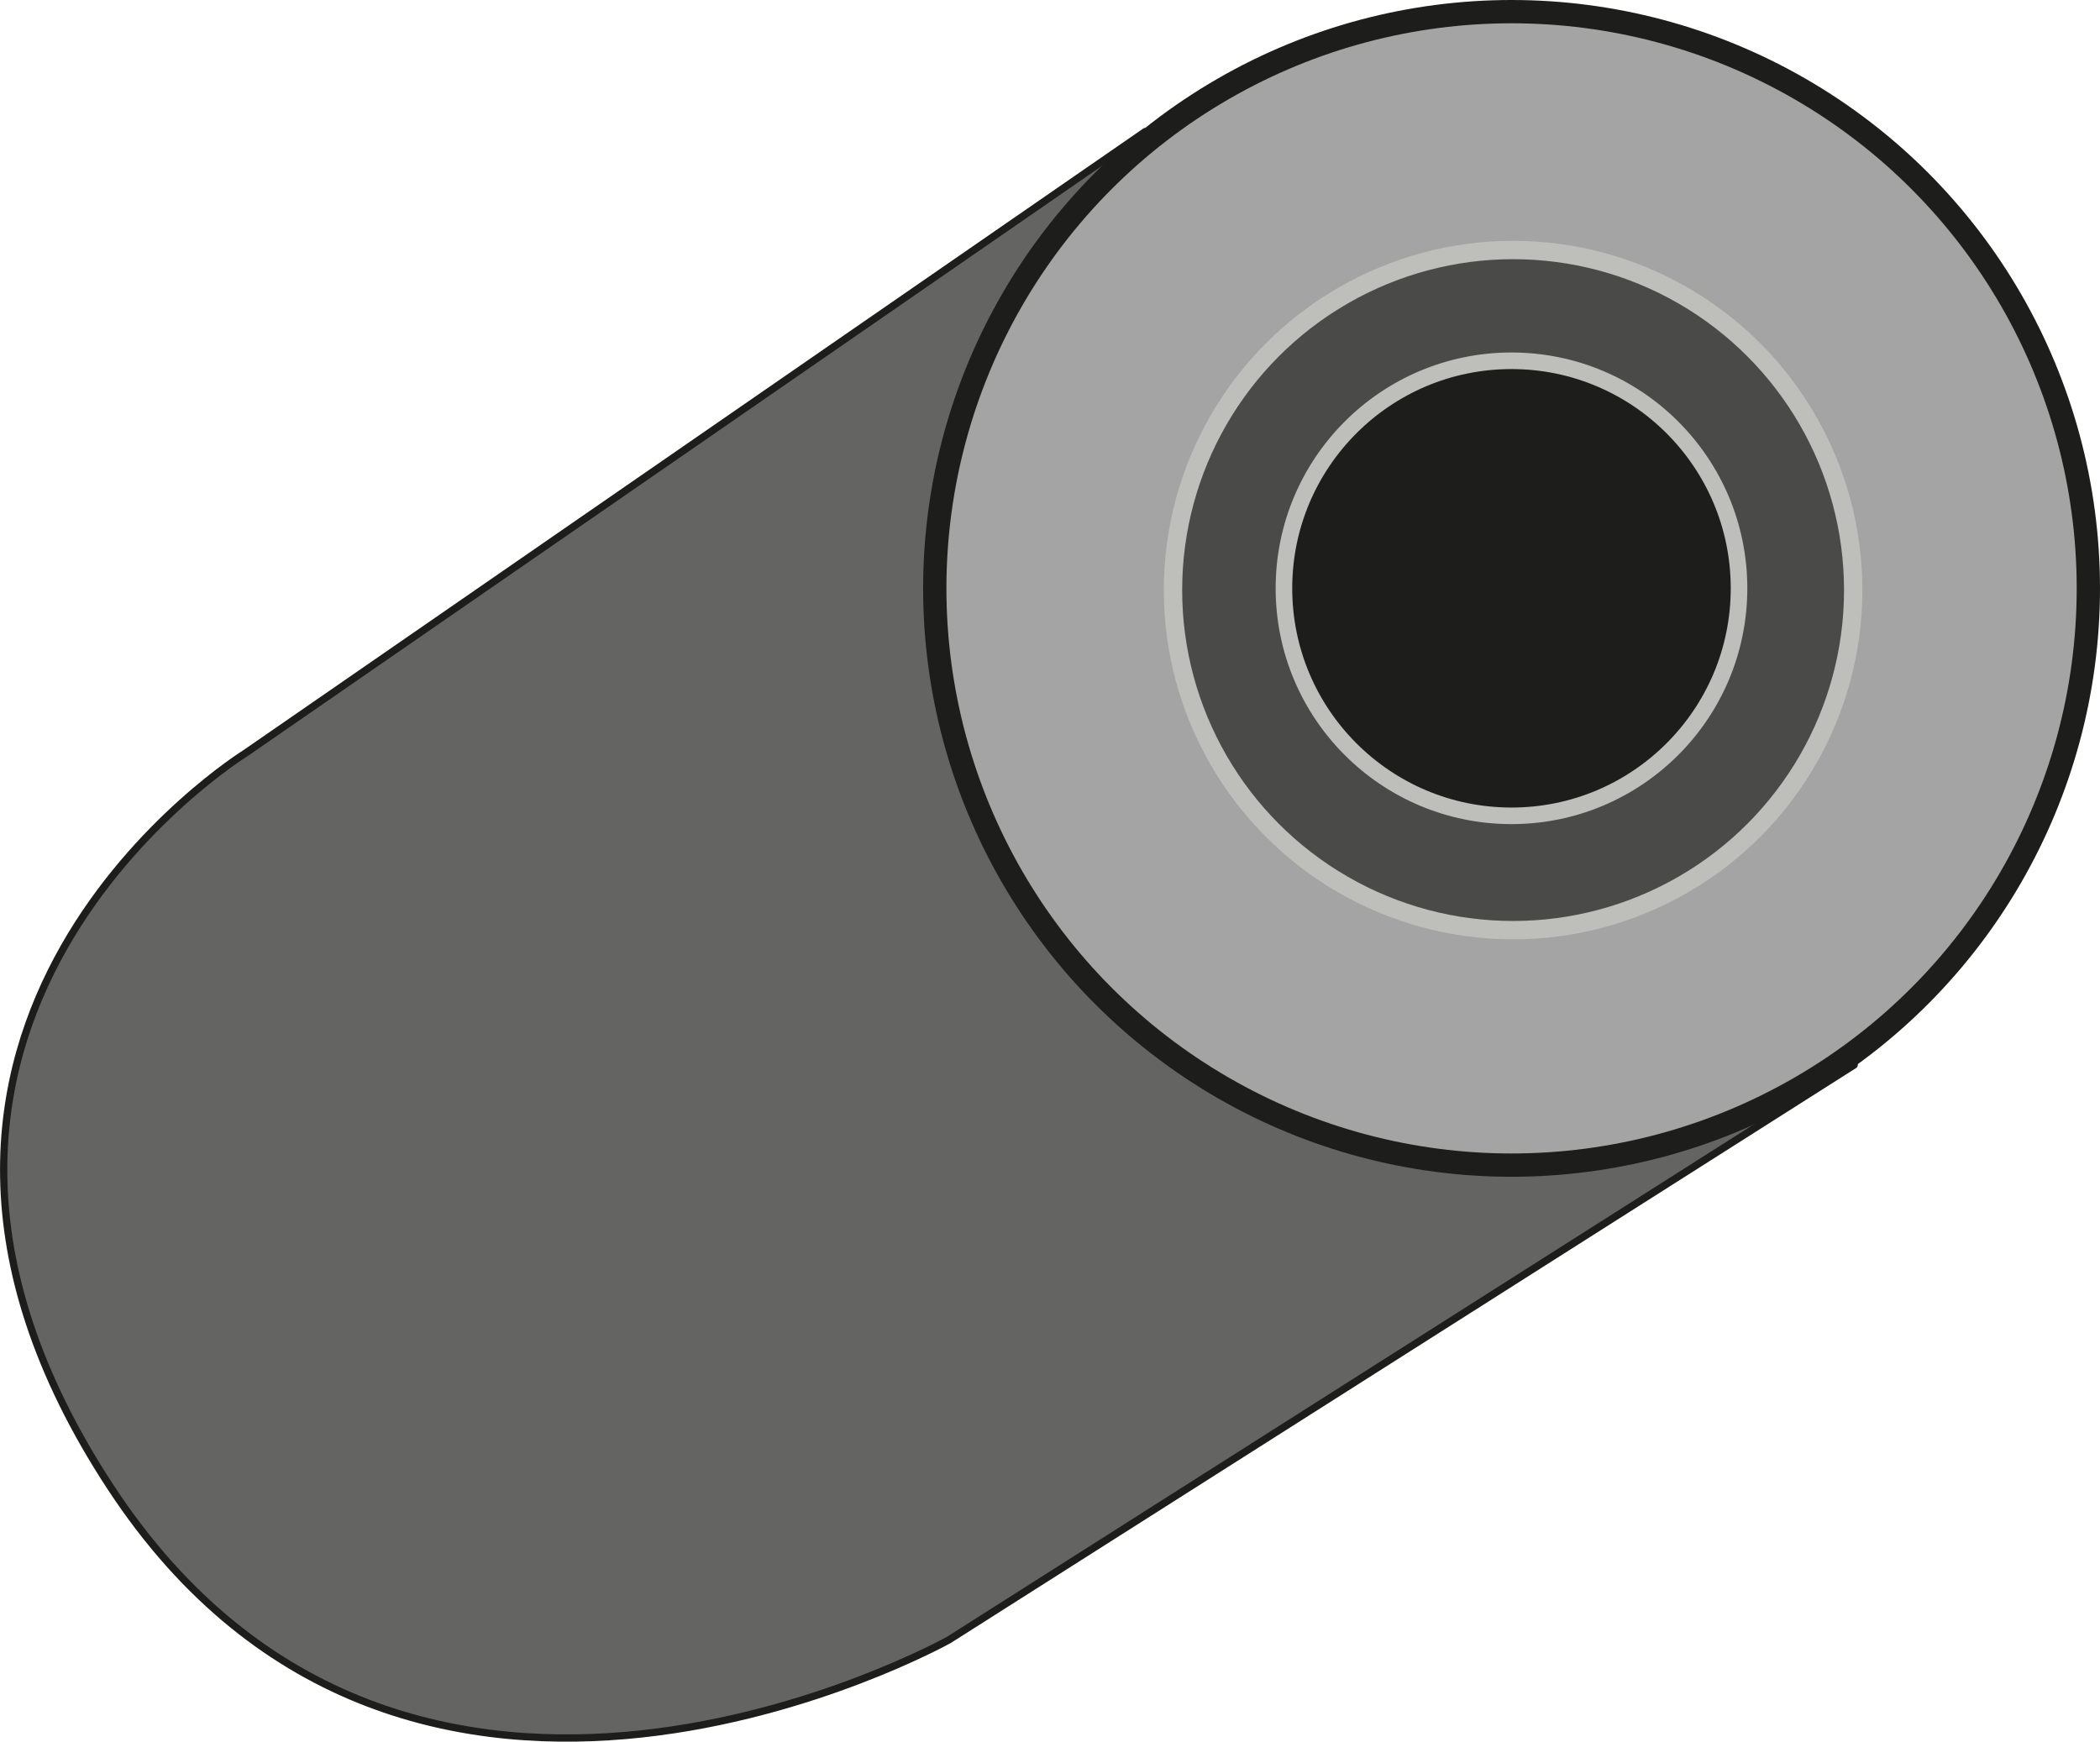 <svg xmlns="http://www.w3.org/2000/svg" data-name="Calque 1" viewBox="0 0 259.7 215.42"><path d="M141.62 16.28 30.34 93.16s-54.18 33.59-16.64 90.81c36.83 56.14 103.64 18.85 103.64 18.85l111.96-71.11-87.68-115.43Z" style="fill:#646463;stroke-width:.9px;stroke:#1d1d1b;stroke-linejoin:round"/><circle cx="186.93" cy="72.77" r="71.33" style="stroke:#1d1d1b;stroke-linejoin:round;fill:#a5a4a4;stroke-linecap:round;stroke-width:2.88px"/><circle cx="187.12" cy="72.98" r="42.06" style="fill:#4a4a48;stroke-width:2.27px;stroke:#bebebb;stroke-miterlimit:10"/><circle cx="186.92" cy="72.76" r="28.14" style="stroke:#bebebb;stroke-miterlimit:10;fill:#1d1d1b;stroke-width:2.05px"/></svg>